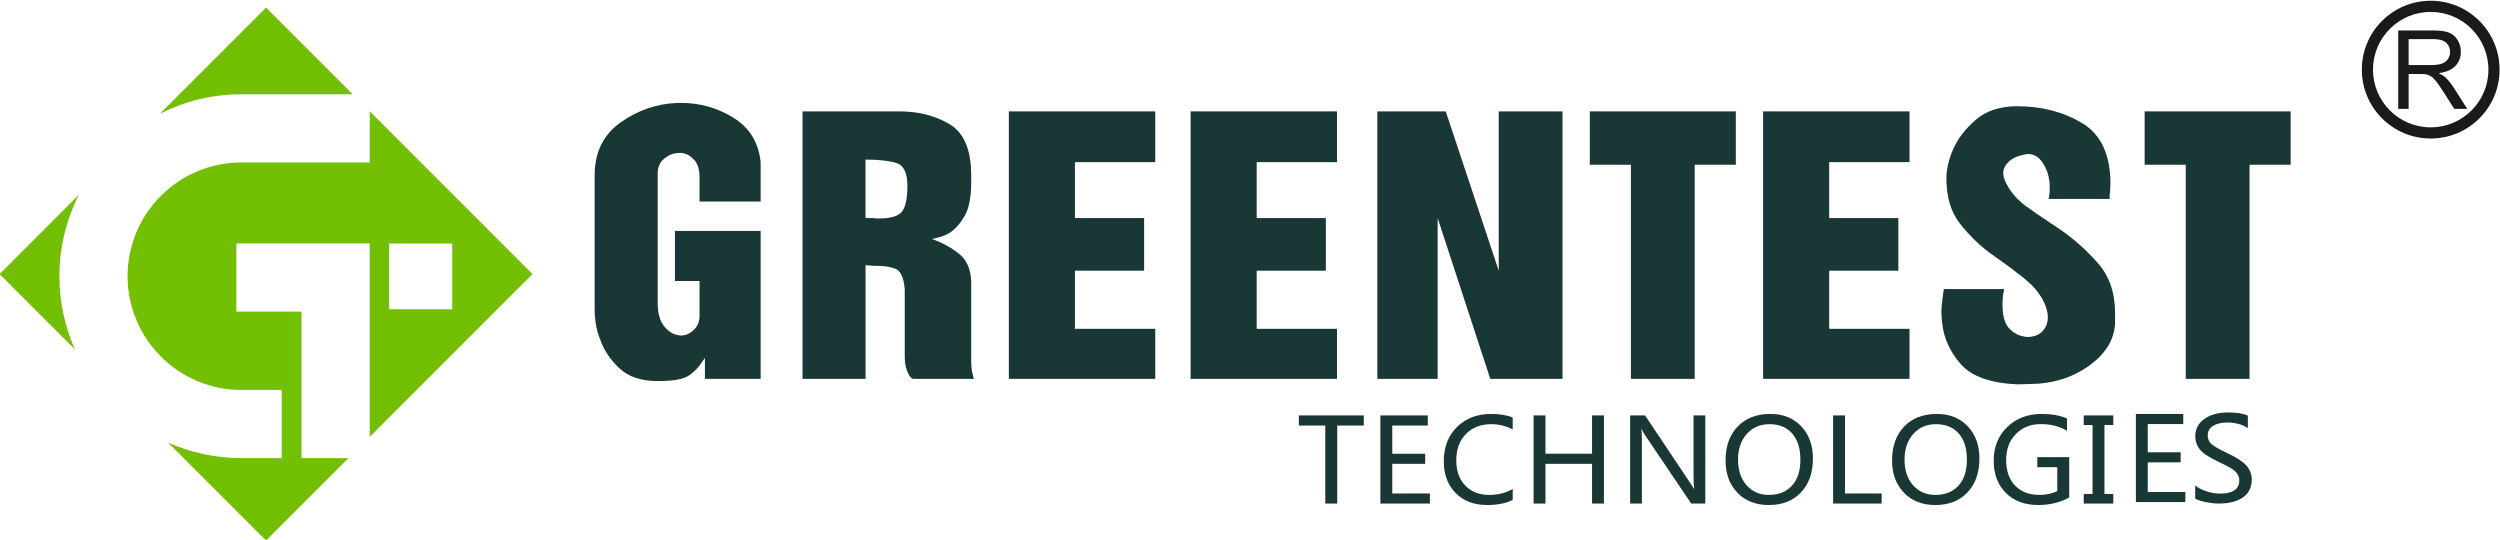 <?xml version="1.0" encoding="UTF-8"?>
<!DOCTYPE svg PUBLIC "-//W3C//DTD SVG 1.1//EN" "http://www.w3.org/Graphics/SVG/1.1/DTD/svg11.dtd">
<!-- Creator: CorelDRAW 2020 (64-Bit) -->
<svg xmlns="http://www.w3.org/2000/svg" xml:space="preserve" width="100.889mm" height="21.783mm" version="1.1" style="shape-rendering:geometricPrecision; text-rendering:geometricPrecision; image-rendering:optimizeQuality; fill-rule:evenodd; clip-rule:evenodd"
viewBox="0 0 10088.9 2178.3"
 xmlns:xlink="http://www.w3.org/1999/xlink"
 xmlns:xodm="http://www.corel.com/coreldraw/odm/2003">
 <defs>
  <style type="text/css">
   <![CDATA[
    .fil2 {fill:#1A1A1A}
    .fil0 {fill:#193735;fill-rule:nonzero}
    .fil3 {fill:#1A1A1A;fill-rule:nonzero}
    .fil1 {fill:#73BF03;fill-rule:nonzero}
   ]]>
  </style>
 </defs>
 <g id="图层_x0020_1">
  <g id="_2665129163184">
   <g>
    <path class="fil0" d="M2823.05 813.25l0 -98c0,-31.66 -7.46,-55.42 -22.48,-71.26 -14.96,-15.82 -31.77,-24.73 -50.35,-26.72 -1.08,0 -2.38,0 -3.95,0 -1.51,0 -2.81,0 -3.83,0 -1.08,0 -1.79,0 -2.33,0 -0.54,0 -1.29,0 -2.32,0 -20.69,0.98 -39.55,8.4 -56.62,22.26 -17.02,13.86 -26.09,32.68 -27.12,56.42l0 525.61c0,41.57 8.54,72.98 25.56,94.27 17.12,21.29 35.92,33.39 56.62,36.39 2.05,1 4.1,1.48 6.21,1.48 2.05,0 4.1,0 6.21,0 0.97,0 2.32,0 3.84,0 1.56,0 2.86,0 3.89,0 16.53,-1.97 31.82,-10.15 45.76,-24.53 13.94,-14.31 20.91,-32.41 20.91,-54.18l0 -141.04 -99.25 0 0 -201.94 345.82 0 0 596.9 -224.86 0 0 -84.63c-2.05,2.94 -4.16,5.91 -6.21,8.91 -2.05,2.95 -4.11,5.92 -6.21,8.89 -12.37,19.8 -29.45,37.39 -51.11,52.7 -21.72,15.37 -64.13,23.05 -127.18,23.05 -67.21,0 -119.18,-17.57 -155.81,-52.73 -36.74,-35.12 -62.35,-73.97 -76.77,-116.54 -8.32,-20.8 -13.94,-41.33 -17.07,-61.64 -3.08,-20.26 -4.65,-38.36 -4.65,-54.19l0 -544.9c0,-93.03 34.9,-164.29 104.65,-213.81 69.8,-49.46 146.57,-75.71 230.26,-78.68 3.13,0 5.67,0 7.78,0 2.05,0 4.1,0 6.21,0 76.5,0 147.01,20.04 211.67,60.13 64.57,40.09 101.03,99.73 109.3,178.9l0 158.88 -246.57 0z"/>
    <path class="fil0" d="M3629.38 449.48c77.53,0 145.23,17.34 203.09,51.96 57.92,34.68 86.87,103.48 86.87,206.39l0 28.21c0,60.4 -9.07,105.94 -27.12,136.6 -18.1,30.67 -37.98,52.98 -59.75,66.81 -13.4,7.92 -26.58,13.62 -39.49,17.07 -12.92,3.48 -23.56,6.21 -31.83,8.17 44.47,15.84 81.96,36.64 112.43,62.37 30.47,25.74 45.76,64.82 45.76,117.28l0 310.31c0,12.89 0.55,24.02 1.57,33.42 0.97,9.4 2.54,17.07 4.65,23.01 1.02,5.94 2.59,11.89 4.64,17.83l-246.52 0c-7.29,-3.94 -12.42,-9.4 -15.56,-16.34 -4.11,-5.97 -8,-15.32 -11.61,-28.23 -3.62,-12.83 -5.41,-29.69 -5.41,-50.46l0 -267.27c-4.16,-45.5 -16.04,-72.49 -35.65,-80.92 -19.67,-8.39 -43.44,-12.61 -71.32,-12.61 -8.32,0 -16.58,-0.23 -24.85,-0.76 -8.32,-0.48 -17.07,-1.2 -26.37,-2.21l0 458.8 -254.3 0 0 -1079.43 390.77 0zm-136.47 430.58l0 0c2.06,0 3.89,0 5.46,0 1.52,0 3.35,0 5.41,0 3.13,0 6.21,0 9.34,0 3.08,0 6.7,0 10.81,0 4.16,1.01 8.53,1.5 13.18,1.5 4.64,0 8.53,0 11.67,0 46.46,0 76.99,-9.4 91.47,-28.22 14.47,-18.8 21.66,-53.46 21.66,-103.93 0,-52.45 -15.24,-83.16 -45.71,-92.05 -30.52,-8.91 -71.58,-13.37 -123.29,-13.37l0 236.07z"/>
    <polygon class="fil0" points="4662.1,449.48 4662.1,654.37 4337.99,654.37 4337.99,880.06 4617.15,880.06 4617.15,1092.37 4337.99,1092.37 4337.99,1326.96 4662.1,1326.96 4662.1,1528.91 4071.32,1528.91 4071.32,449.48 "/>
    <polygon class="fil0" points="5395.5,449.48 5395.5,654.37 5071.45,654.37 5071.45,880.06 5350.55,880.06 5350.55,1092.37 5071.45,1092.37 5071.45,1326.96 5395.5,1326.96 5395.5,1528.91 4804.73,1528.91 4804.73,449.48 "/>
    <polygon class="fil0" points="5834.3,449.48 6048.24,1092.37 6048.24,449.48 6305.68,449.48 6305.68,1528.91 6014.15,1528.91 5801.72,880.06 5801.72,1528.91 5558.28,1528.91 5558.28,449.48 "/>
    <polygon class="fil0" points="7004.99,449.48 7004.99,664.77 6839.08,664.77 6839.08,1528.91 6581.65,1528.91 6581.65,664.77 6415.73,664.77 6415.73,449.48 "/>
    <polygon class="fil0" points="7705.93,449.48 7705.93,654.37 7381.83,654.37 7381.83,880.06 7660.92,880.06 7660.92,1092.37 7381.83,1092.37 7381.83,1326.96 7705.93,1326.96 7705.93,1528.91 7115.1,1528.91 7115.1,449.48 "/>
    <path class="fil0" d="M8087.3 1166.61c0,2.97 -0.21,5.94 -0.76,8.91 -0.53,2.98 -1.29,5.95 -2.32,8.92 -1.02,7.91 -1.84,15.61 -2.32,23.02 -0.54,7.4 -0.81,14.1 -0.81,20.04 0,46.51 9.07,79.2 27.17,97.97 18.05,18.83 38.47,29.69 61.27,32.66 3.08,1.03 6.43,1.52 10.05,1.52 3.62,0 6.97,0 10.05,0 23.82,-2 42.14,-10.43 55.1,-25.26 12.92,-14.83 19.35,-33.15 19.35,-54.92 0,-17.83 -5.19,-37.87 -15.51,-60.13 -10.32,-22.31 -26.37,-44.79 -48.03,-67.56 -8.32,-7.94 -17.34,-16.07 -27.18,-24.5 -9.83,-8.39 -20.42,-16.56 -31.76,-24.5 -3.14,-2.96 -6.48,-5.69 -10.11,-8.17 -3.62,-2.47 -6.96,-5.2 -10.04,-8.16 -14.48,-10.9 -29.5,-21.77 -45.01,-32.67 -15.5,-10.87 -31.5,-22.26 -48.03,-34.16 -43.43,-32.64 -83.25,-72.02 -119.39,-118.02 -36.2,-46.04 -54.3,-107.15 -54.3,-183.35 0,-15.86 2.32,-34.17 6.97,-54.96 4.64,-20.8 11.61,-41.56 20.91,-62.35 19.66,-43.57 50.4,-83.17 92.27,-118.8 41.93,-35.63 97.47,-53.43 166.73,-53.43 98.22,0 185.31,22.78 261.27,68.3 75.96,45.53 113.94,127.19 113.94,244.98 0,3.97 -0.21,8.4 -0.76,13.35 -0.54,4.98 -0.75,10.41 -0.75,16.32 0,2.03 -0.27,4.46 -0.76,7.44 -0.59,2.98 -0.81,5.45 -0.81,7.44 0,2.96 0,5.7 0,8.14 0,2.5 0,5.2 0,8.16l-246.52 0c2.05,-7.9 3.35,-16.07 3.84,-24.46 0.53,-8.43 0.8,-16.11 0.8,-23.04 0,-34.62 -8.32,-65.56 -24.85,-92.81 -16.53,-27.2 -36.68,-40.8 -60.45,-40.8l-7.78 0c-33.06,5.93 -57.11,16.07 -72.08,30.43 -14.96,14.34 -22.47,29.93 -22.47,46.76 0,6.96 1.3,14.37 3.89,22.29 2.54,7.94 5.89,15.35 10.05,22.26 5.19,10.9 11.67,21.31 19.4,31.17 7.72,9.91 15.72,19.31 24.04,28.2 7.24,6.97 14.69,13.64 22.47,20.04 7.73,6.49 16.27,12.63 25.56,18.59 18.64,13.86 38.52,27.71 59.75,41.54 21.18,13.9 42.63,28.22 64.29,43.09 54.84,37.61 105.46,82.65 152.03,135.09 46.46,52.49 69.75,120.28 69.75,203.43l0 41.54c-4.16,67.34 -40.3,124.75 -108.54,172.24 -68.23,47.51 -147.33,71.31 -237.28,71.31l-48.03 1.46c-109.62,-4.97 -186.07,-32.42 -229.51,-82.39 -43.43,-49.97 -68.23,-105.19 -74.44,-165.56 -1.03,-7.92 -1.79,-15.81 -2.33,-23.75 -0.48,-7.91 -0.75,-15.83 -0.75,-23.77 0,-5.94 0.27,-12.1 0.75,-18.58 0.54,-6.38 1.3,-12.59 2.33,-18.54 0,-3.94 0.27,-7.88 0.81,-11.88 0.48,-3.95 1.29,-7.89 2.32,-11.89 0,-4.91 0.49,-9.88 1.51,-14.8 1.08,-4.97 1.57,-9.4 1.57,-13.4l243.44 0z"/>
    <polygon class="fil0" points="9244.06,449.48 9244.06,664.77 9078.14,664.77 9078.14,1528.91 8820.76,1528.91 8820.76,664.77 8654.85,664.77 8654.85,449.48 "/>
   </g>
   <g>
    <polygon class="fil0" points="5503.66,1717.3 5396.47,1717.3 5396.47,2032.11 5348.28,2032.11 5348.28,1717.3 5241.58,1717.3 5241.58,1676.43 5503.66,1676.43 "/>
    <polygon class="fil0" points="5770.33,2032.11 5570.6,2032.11 5570.6,1676.43 5761.96,1676.43 5761.96,1717.3 5618.58,1717.3 5618.58,1831.19 5751.43,1831.19 5751.43,1871.81 5618.58,1871.81 5618.58,1991.48 5770.33,1991.48 "/>
    <path class="fil0" d="M6104.65 2017.42c-27.34,13.77 -61.65,20.63 -102.87,20.63 -53.27,0 -95.79,-16.15 -127.55,-48.51 -31.83,-32.39 -47.76,-75.21 -47.76,-128.48 0,-57.26 17.93,-103.35 53.75,-138.25 35.77,-34.9 81.26,-52.35 136.48,-52.35 35.43,0 64.77,4.81 87.95,14.48l0 47.97c-26.53,-14.1 -55.7,-21.12 -87.52,-21.12 -41.39,0 -75.15,13.18 -101.2,39.6 -26.03,26.42 -39.06,62.02 -39.06,106.92 0,42.54 12.11,76.34 36.42,101.35 24.31,25.04 56.13,37.55 95.46,37.55 36.74,0 68.73,-7.94 95.9,-23.88l0 44.09z"/>
    <polygon class="fil0" points="6472.78,2032.11 6424.81,2032.11 6424.81,1871.81 6236.8,1871.81 6236.8,2032.11 6188.82,2032.11 6188.82,1676.43 6236.8,1676.43 6236.8,1830.97 6424.81,1830.97 6424.81,1676.43 6472.78,1676.43 "/>
    <path class="fil0" d="M6881.87 2032.11l-56.84 0 -186.82 -276.72c-5.24,-7.78 -9.51,-15.51 -12.7,-23.15l-1.45 0c1.29,7.94 1.94,24.55 1.94,49.81l0 250.06 -47.49 0 0 -355.68 60.19 0 181.74 271.86c8.7,12.86 13.78,21.04 15.4,24.55l0.97 0c-1.62,-10.07 -2.43,-27.39 -2.43,-51.86l0 -244.55 47.49 0 0 355.68z"/>
    <path class="fil0" d="M6963.61 1858.52c0,-57.4 16.21,-103.13 48.68,-137.09 32.47,-34.01 76.45,-50.97 131.88,-50.97 51.65,0 93.19,16.61 124.69,49.84 31.5,33.2 47.27,76.47 47.27,129.74 0,57.7 -16.15,103.46 -48.46,137.28 -32.25,33.88 -75.48,50.73 -129.5,50.73 -52.73,0 -95.03,-16.58 -126.86,-49.81 -31.82,-33.23 -47.7,-76.44 -47.7,-129.72zm50.35 -3.67l0 0c0,43 11.46,77.5 34.42,103.43 22.91,25.96 52.84,38.93 89.79,38.93 39.66,0 70.83,-12.43 93.41,-37.31 22.64,-24.88 33.93,-59.67 33.93,-104.37 0,-45.9 -11.02,-81.34 -33.23,-106.3 -22.1,-24.96 -52.46,-37.44 -90.98,-37.44 -37.87,0 -68.61,13.15 -92.11,39.49 -23.45,26.37 -35.23,60.84 -35.23,103.57z"/>
    <polygon class="fil0" points="7593.56,2032.11 7397.66,2032.11 7397.66,1676.43 7445.63,1676.43 7445.63,1991.48 7593.56,1991.48 "/>
    <path class="fil0" d="M7635.53 1858.52c0,-57.4 16.27,-103.13 48.68,-137.09 32.47,-34.01 76.45,-50.97 131.94,-50.97 51.64,0 93.19,16.61 124.69,49.84 31.49,33.2 47.21,76.47 47.21,129.74 0,57.7 -16.09,103.46 -48.4,137.28 -32.31,33.88 -75.48,50.73 -129.5,50.73 -52.79,0 -95.09,-16.58 -126.86,-49.81 -31.82,-33.23 -47.76,-76.44 -47.76,-129.72zm50.41 -3.67l0 0c0,43 11.46,77.5 34.36,103.43 22.96,25.96 52.89,38.93 89.85,38.93 39.65,0 70.77,-12.43 93.41,-37.31 22.58,-24.88 33.93,-59.67 33.93,-104.37 0,-45.9 -11.08,-81.34 -33.23,-106.3 -22.15,-24.96 -52.51,-37.44 -91.03,-37.44 -37.88,0 -68.56,13.15 -92.06,39.49 -23.51,26.37 -35.23,60.84 -35.23,103.57z"/>
    <path class="fil0" d="M8350.41 2007.77c-37.06,20.21 -78.93,30.28 -125.67,30.28 -53.64,0 -96.97,-16.21 -129.82,-48.75 -32.85,-32.56 -49.27,-75.99 -49.27,-130.34 0,-54.95 18.15,-100.11 54.4,-135.47 36.31,-35.34 82.82,-53.03 139.61,-53.03 40.14,0 74.12,6.11 101.89,18.37l0 49.59c-29.71,-17.88 -65.16,-26.88 -106.22,-26.88 -40.46,0 -73.8,13.24 -100,39.74 -26.2,26.47 -39.33,61.38 -39.33,104.71 0,44.54 12.1,79.22 36.2,104.02 24.15,24.77 56.78,37.2 97.89,37.2 28.26,0 52.35,-5.22 72.13,-15.62l0 -96.19 -80.55 0 0 -40.68 128.74 0 0 163.05z"/>
    <polygon class="fil0" points="8528.37,1715.22 8492.66,1715.22 8492.66,1993.29 8528.37,1993.29 8528.37,2032.11 8408.97,2032.11 8408.97,1993.29 8444.68,1993.29 8444.68,1715.22 8408.97,1715.22 8408.97,1676.43 8528.37,1676.43 "/>
    <path class="fil0" d="M8858.85 1959.34c11.35,9.48 26.53,17.28 45.6,23.39 18.96,6.13 37.06,9.24 54.13,9.24 52.14,0 78.23,-17.78 78.23,-53.32 0,-9.92 -2.81,-18.91 -8.43,-26.83 -5.56,-7.97 -13.29,-14.99 -23.01,-21.15 -9.73,-6.11 -28.04,-15.51 -54.89,-28.26 -37.28,-17.71 -61.81,-34.22 -73.64,-49.43 -11.83,-15.29 -17.72,-32.69 -17.72,-52.27 0,-29.55 12.32,-52.97 37.11,-70.26 24.81,-17.29 56.03,-25.96 93.79,-25.96 36.96,0 64.03,4.3 81.31,12.86l0 50.05c-22.41,-14.8 -50.67,-22.25 -84.92,-22.25 -22.7,0 -41.17,4.53 -55.49,13.66 -14.32,9.08 -21.5,21.77 -21.5,37.98 0,14.4 4.97,26.1 14.91,35.15 9.89,9.02 31.39,21.36 64.51,36.98 36.41,16.69 61.96,33.39 76.5,50.03 14.53,16.69 21.82,35.47 21.82,56.26 0,31.23 -11.83,55.22 -35.49,71.89 -23.67,16.69 -56.51,25.01 -98.55,25.01 -14.74,0 -31.87,-1.94 -51.48,-5.83 -19.56,-3.89 -33.88,-8.79 -42.79,-14.59l0 -52.35z"/>
    <polygon class="fil0" points="8819.19,2026.14 8619.46,2026.14 8619.46,1670.46 8810.77,1670.46 8810.77,1711.33 8667.38,1711.33 8667.38,1825.22 8800.23,1825.22 8800.23,1865.87 8667.38,1865.87 8667.38,1985.48 8819.19,1985.48 "/>
   </g>
   <path class="fil1" d="M239.73 1114.6c0,-118.12 28.69,-229.44 78.5,-328.41l-319.89 319.87 303.95 303.89c-39.98,-90.44 -62.56,-190.26 -62.56,-295.35z"/>
   <path class="fil1" d="M973.84 380.42l449.44 0 -349.66 -349.68 -428.16 428.17c98.98,-49.79 210.27,-78.49 328.38,-78.49z"/>
   <path class="fil1" d="M1216.79 1848.83l0 -591.4 -262.89 0 0 -275.17 538.16 0 0 780.69 656.85 -656.89 -656.85 -656.88 0 206.46 -518.22 0c-253.01,0 -458.96,205.9 -458.96,458.96 0,253.15 205.95,459.04 458.96,459.04l163.16 0 0 275.19 -163.16 0c-105.03,0 -204.76,-22.59 -295.2,-62.51l395.04 395.01 332.47 -332.5 -189.36 0zm353.34 -865.95l0 0 254.89 0 0 265.12 -254.89 0 0 -265.12z"/>
   <path class="fil2" d="M9809.25 3.07c153.51,0 277.95,124.44 277.95,277.95 0,153.51 -124.44,277.95 -277.95,277.95 -153.51,0 -277.95,-124.44 -277.95,-277.95 0,-153.51 124.44,-277.95 277.95,-277.95zm0 45.02c128.64,0 232.93,104.29 232.93,232.93 0,128.64 -104.29,232.93 -232.93,232.93 -128.64,0 -232.93,-104.29 -232.93,-232.93 0,-128.64 104.29,-232.93 232.93,-232.93z"/>
   <path class="fil3" d="M9678.22 439.25l0 -316.33 140.21 0c28.21,0 49.62,2.87 64.28,8.54 14.65,5.67 26.36,15.69 35.12,30.04 8.77,14.36 13.12,30.27 13.12,47.64 0,22.47 -7.3,41.39 -21.8,56.77 -14.51,15.4 -36.89,25.11 -67.23,29.31 11.11,5.3 19.51,10.61 25.25,15.76 12.22,11.19 23.78,25.26 34.61,42.12l54.71 86.15 -52.28 0 -41.82 -65.82c-12.16,-19.08 -22.25,-33.59 -30.12,-43.68 -7.96,-10.07 -15.03,-17.08 -21.28,-21.12 -6.19,-3.99 -12.59,-6.78 -19.06,-8.4 -4.72,-0.96 -12.46,-1.47 -23.27,-1.47l-48.46 0 0 140.49 -41.98 0zm41.98 -176.71l89.83 0c19.14,0 34.02,-2 44.78,-5.97 10.74,-3.9 18.92,-10.23 24.43,-19 5.6,-8.7 8.4,-18.12 8.4,-28.35 0,-14.95 -5.37,-27.32 -16.2,-36.96 -10.83,-9.64 -27.91,-14.44 -51.24,-14.44l-100 0 0 104.72z"/>
  </g>
 </g>
</svg>
